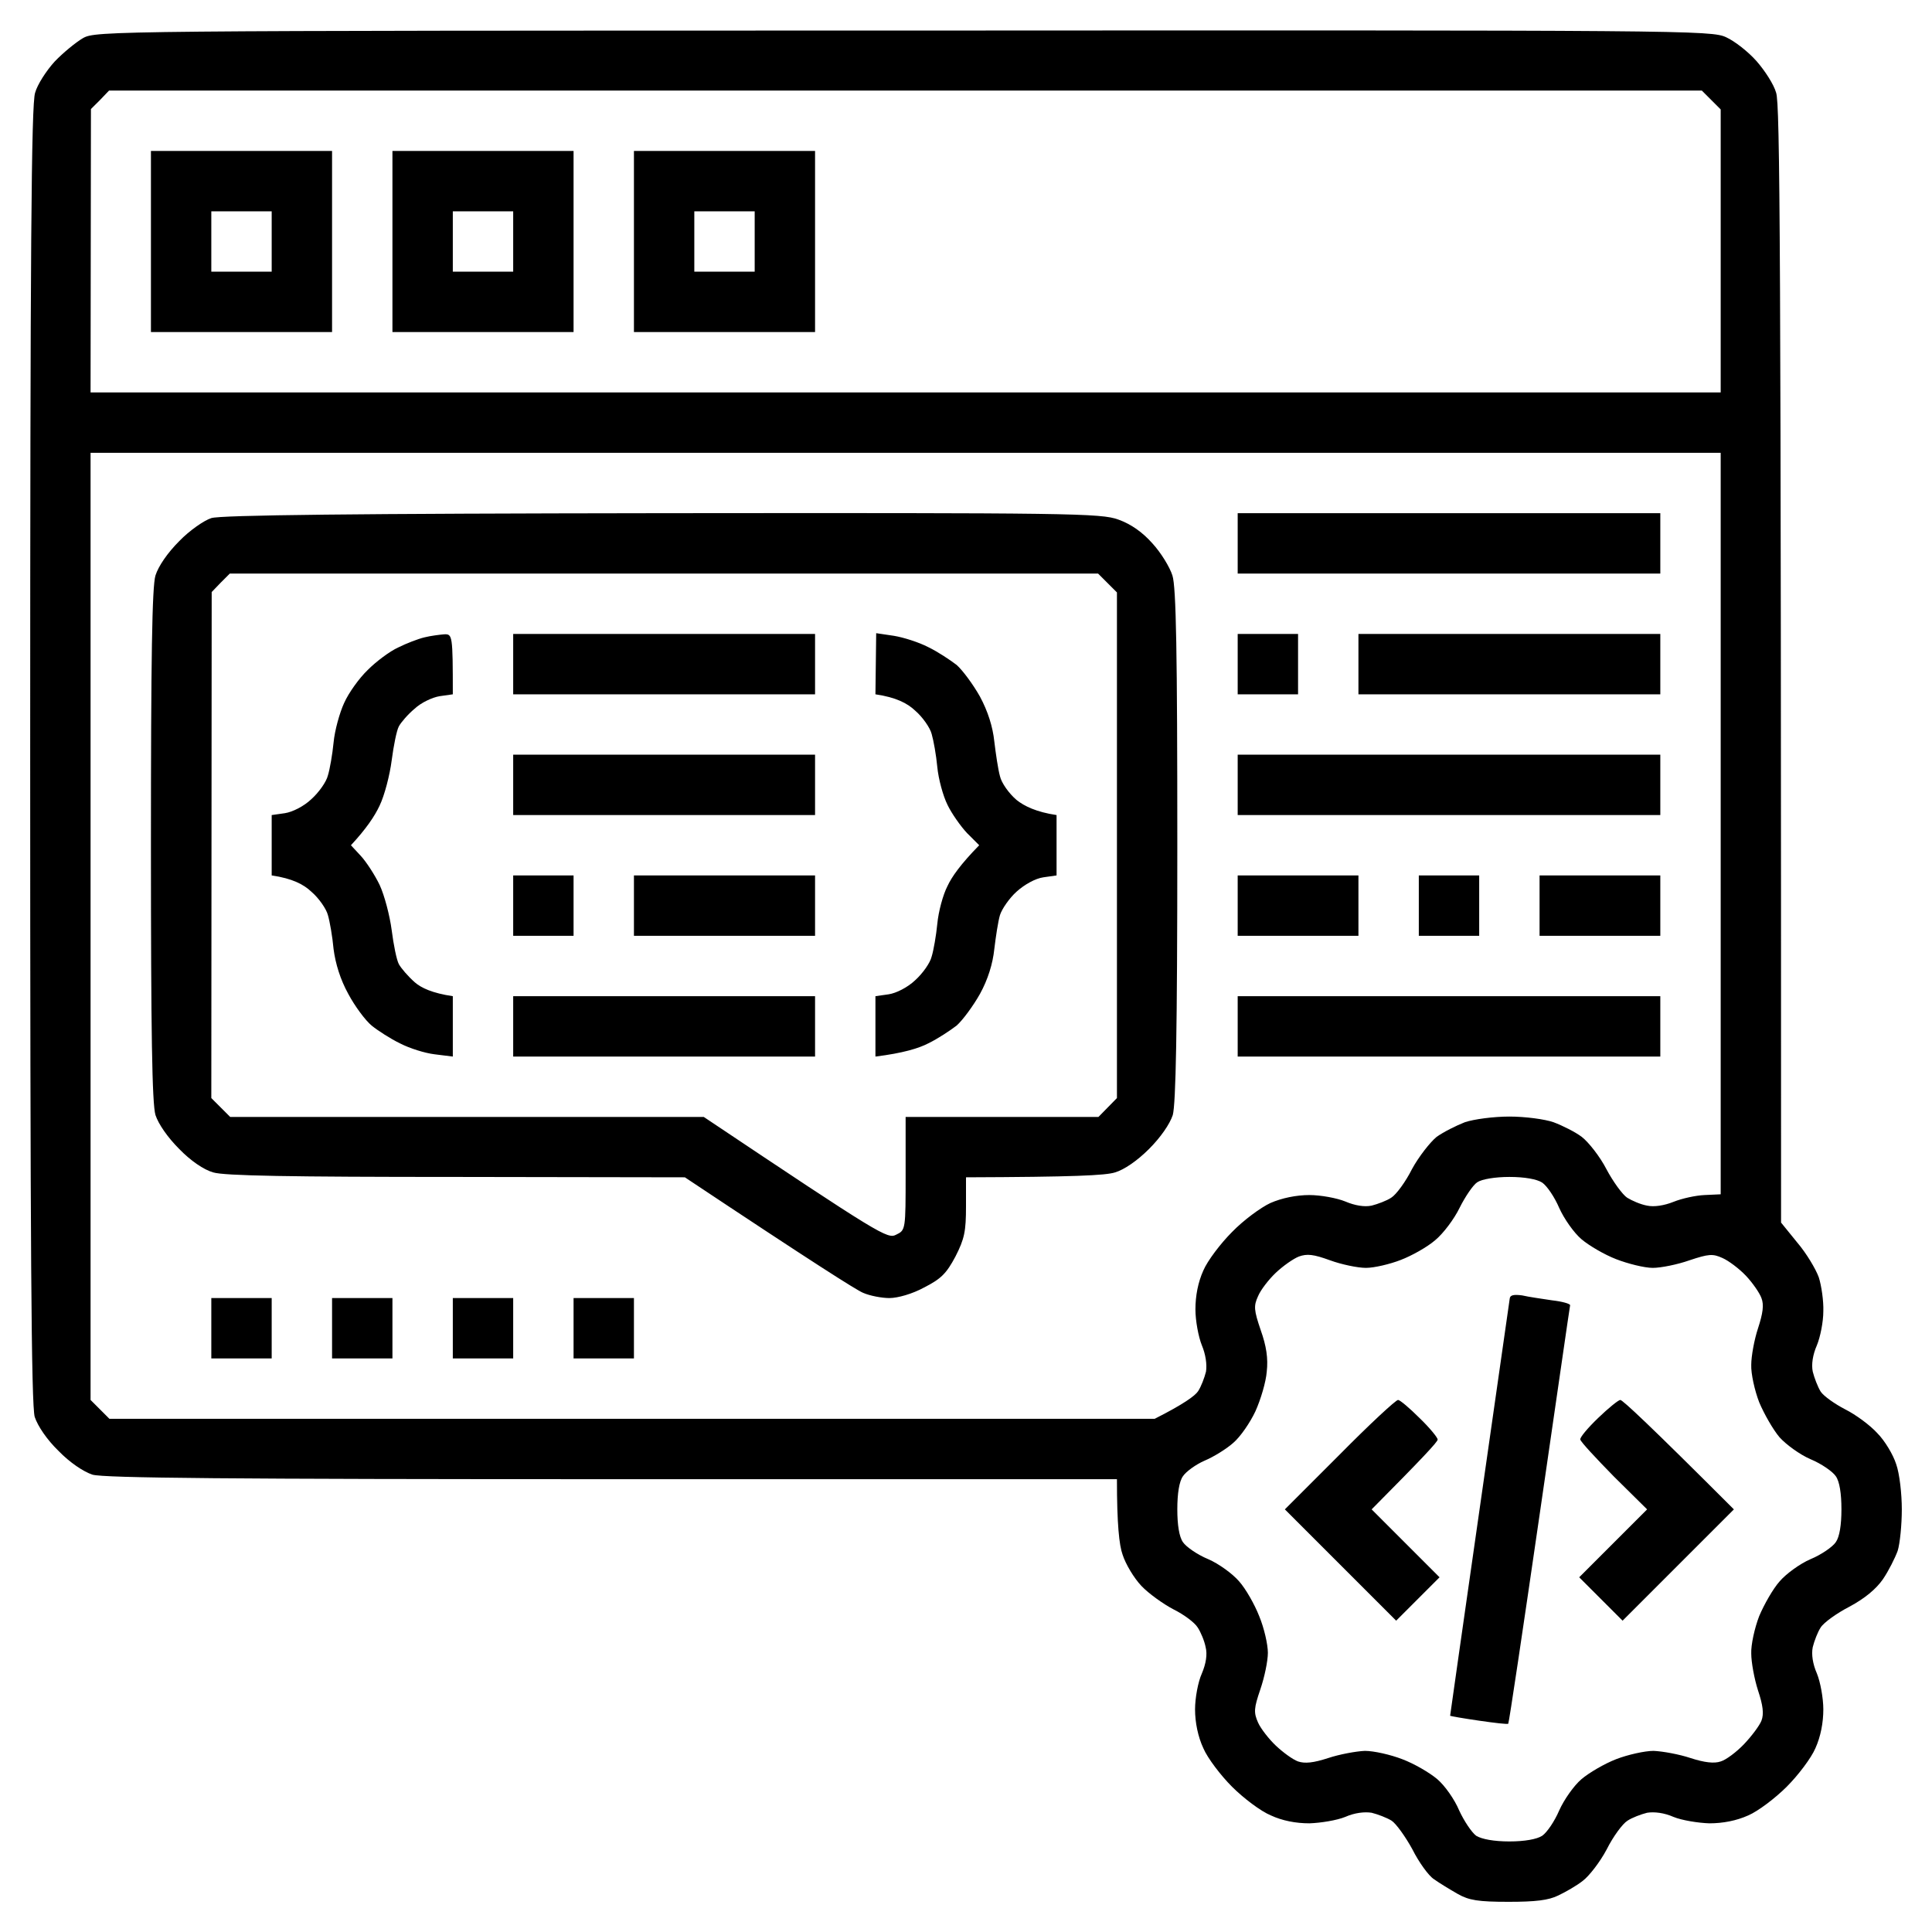 <?xml version="1.0" encoding="UTF-8"?> <svg xmlns="http://www.w3.org/2000/svg" width="72" height="72" viewBox="0 0 72 72" fill="none"><path fill-rule="evenodd" clip-rule="evenodd" d="M3.094 1.42C2.827 1.575 2.348 1.969 2.039 2.292C1.73 2.63 1.392 3.15 1.308 3.459C1.167 3.881 1.125 9.394 1.125 28.125C1.125 46.477 1.167 52.383 1.294 52.805C1.406 53.142 1.744 53.648 2.18 54.07C2.602 54.506 3.108 54.844 3.445 54.956C3.867 55.083 8.606 55.125 22.823 55.125H41.625C41.625 56.812 41.709 57.586 41.836 57.938C41.948 58.289 42.258 58.809 42.539 59.105C42.806 59.386 43.355 59.78 43.734 59.977C44.128 60.173 44.522 60.469 44.634 60.651C44.747 60.82 44.888 61.158 44.93 61.383C45 61.65 44.944 62.002 44.789 62.367C44.648 62.676 44.536 63.281 44.536 63.703C44.536 64.195 44.648 64.73 44.845 65.151C45 65.517 45.492 66.164 45.914 66.586C46.336 67.008 46.983 67.5 47.362 67.655C47.784 67.852 48.291 67.95 48.797 67.95C49.219 67.936 49.823 67.838 50.133 67.711C50.484 67.556 50.85 67.514 51.117 67.556C51.342 67.612 51.68 67.739 51.862 67.852C52.031 67.964 52.383 68.456 52.636 68.92C52.875 69.398 53.241 69.905 53.438 70.031C53.634 70.172 54.028 70.411 54.323 70.58C54.745 70.819 55.083 70.875 56.222 70.875C57.22 70.875 57.712 70.819 58.078 70.636C58.345 70.509 58.767 70.27 58.992 70.088C59.217 69.919 59.625 69.398 59.878 68.92C60.117 68.442 60.469 67.964 60.652 67.852C60.82 67.739 61.158 67.612 61.383 67.556C61.65 67.514 62.016 67.556 62.367 67.711C62.677 67.838 63.281 67.936 63.703 67.95C64.209 67.95 64.716 67.852 65.152 67.655C65.517 67.5 66.164 67.008 66.586 66.586C67.008 66.164 67.5 65.517 67.655 65.151C67.852 64.716 67.95 64.195 67.95 63.703C67.95 63.281 67.838 62.676 67.711 62.367C67.556 62.016 67.5 61.65 67.556 61.383C67.612 61.158 67.739 60.82 67.852 60.651C67.964 60.469 68.456 60.117 68.92 59.878C69.497 59.569 69.919 59.217 70.172 58.852C70.383 58.542 70.622 58.064 70.72 57.797C70.805 57.53 70.875 56.827 70.875 56.25C70.875 55.673 70.791 54.914 70.664 54.562C70.552 54.211 70.242 53.691 69.961 53.409C69.694 53.114 69.159 52.72 68.766 52.523C68.386 52.327 67.964 52.031 67.852 51.862C67.739 51.68 67.612 51.342 67.556 51.117C67.5 50.85 67.556 50.484 67.711 50.133C67.838 49.823 67.95 49.261 67.95 48.867C67.964 48.487 67.88 47.911 67.781 47.602C67.669 47.292 67.317 46.702 66.98 46.308L66.375 45.562C66.375 8.705 66.333 3.881 66.192 3.459C66.108 3.15 65.77 2.63 65.461 2.278C65.152 1.927 64.645 1.533 64.336 1.392C63.788 1.125 62.873 1.125 33.68 1.139C4.022 1.139 3.572 1.153 3.094 1.42ZM4.064 3.375H63.422L64.125 4.078V14.625H3.375L3.389 4.064L3.727 3.727L4.064 3.375ZM3.375 16.875H64.125V44.508L63.52 44.536C63.197 44.55 62.677 44.663 62.367 44.789C62.016 44.93 61.636 44.986 61.383 44.93C61.144 44.888 60.82 44.747 60.638 44.634C60.469 44.522 60.117 44.044 59.864 43.566C59.625 43.102 59.203 42.567 58.95 42.37C58.711 42.188 58.233 41.948 57.895 41.822C57.572 41.709 56.841 41.611 56.25 41.611C55.659 41.611 54.928 41.709 54.591 41.822C54.267 41.948 53.789 42.188 53.536 42.37C53.297 42.567 52.875 43.102 52.622 43.566C52.383 44.044 52.031 44.522 51.848 44.634C51.68 44.747 51.342 44.873 51.117 44.93C50.85 44.986 50.498 44.93 50.133 44.775C49.823 44.648 49.219 44.536 48.797 44.536C48.305 44.536 47.77 44.648 47.348 44.831C46.983 45 46.336 45.478 45.914 45.914C45.492 46.336 45 46.983 44.845 47.348C44.648 47.784 44.55 48.291 44.55 48.797C44.55 49.219 44.663 49.823 44.789 50.133C44.93 50.47 44.986 50.85 44.944 51.117C44.888 51.342 44.761 51.68 44.648 51.848C44.536 52.017 44.114 52.327 43.031 52.875H4.078L3.375 52.172V34.523V16.875ZM55.055 44.058C55.223 43.945 55.716 43.861 56.25 43.861C56.827 43.861 57.277 43.945 57.473 44.072C57.656 44.198 57.938 44.62 58.106 45.014C58.289 45.422 58.655 45.942 58.936 46.181C59.217 46.42 59.794 46.758 60.23 46.926C60.666 47.095 61.284 47.25 61.594 47.25C61.903 47.25 62.522 47.123 62.958 46.969C63.675 46.73 63.83 46.716 64.195 46.884C64.42 46.983 64.814 47.278 65.067 47.545C65.306 47.798 65.573 48.178 65.644 48.375C65.742 48.628 65.7 48.938 65.517 49.5C65.377 49.922 65.264 50.541 65.264 50.864C65.25 51.188 65.391 51.82 65.559 52.256C65.742 52.692 66.08 53.283 66.319 53.564C66.558 53.831 67.078 54.211 67.472 54.38C67.88 54.548 68.302 54.844 68.414 55.013C68.555 55.209 68.625 55.659 68.625 56.25C68.625 56.827 68.555 57.276 68.414 57.473C68.302 57.642 67.88 57.938 67.472 58.106C67.078 58.275 66.558 58.655 66.319 58.936C66.08 59.203 65.742 59.794 65.559 60.23C65.391 60.666 65.25 61.298 65.264 61.622C65.264 61.945 65.377 62.564 65.517 63C65.7 63.548 65.742 63.872 65.644 64.125C65.573 64.308 65.278 64.701 64.997 64.997C64.716 65.292 64.322 65.588 64.125 65.644C63.886 65.728 63.52 65.686 63 65.517C62.578 65.376 61.959 65.264 61.622 65.25C61.298 65.25 60.666 65.391 60.23 65.559C59.794 65.728 59.217 66.066 58.936 66.305C58.655 66.544 58.289 67.064 58.106 67.472C57.938 67.866 57.656 68.287 57.473 68.414C57.277 68.541 56.827 68.625 56.25 68.625C55.673 68.625 55.223 68.541 55.013 68.414C54.844 68.287 54.562 67.866 54.38 67.472C54.211 67.064 53.845 66.544 53.564 66.305C53.283 66.066 52.706 65.728 52.256 65.559C51.82 65.391 51.202 65.25 50.864 65.25C50.541 65.264 49.922 65.376 49.5 65.517C48.938 65.7 48.628 65.728 48.375 65.644C48.178 65.573 47.812 65.306 47.545 65.053C47.292 64.814 46.983 64.42 46.884 64.195C46.716 63.816 46.73 63.661 46.969 62.958C47.123 62.508 47.25 61.903 47.25 61.594C47.25 61.284 47.109 60.666 46.927 60.23C46.758 59.794 46.42 59.203 46.181 58.936C45.942 58.655 45.422 58.275 45.028 58.106C44.62 57.938 44.198 57.642 44.086 57.473C43.945 57.276 43.875 56.827 43.875 56.25C43.875 55.659 43.945 55.209 44.086 55.013C44.198 54.844 44.564 54.577 44.888 54.436C45.225 54.295 45.703 54 45.956 53.775C46.223 53.55 46.589 53.016 46.786 52.594C46.983 52.158 47.18 51.497 47.208 51.117C47.264 50.625 47.194 50.161 46.983 49.57C46.73 48.825 46.716 48.67 46.884 48.305C46.983 48.066 47.292 47.672 47.545 47.433C47.812 47.18 48.192 46.913 48.403 46.828C48.712 46.716 48.952 46.744 49.57 46.969C49.992 47.123 50.597 47.25 50.906 47.25C51.216 47.25 51.806 47.109 52.2 46.955C52.608 46.8 53.184 46.477 53.48 46.223C53.789 45.97 54.197 45.422 54.394 45.014C54.605 44.592 54.9 44.156 55.055 44.058ZM5.625 9V12.375H12.375V5.625H5.625V9ZM7.875 7.875H10.125V10.125H7.875V9V7.875ZM14.625 9V12.375H21.375V5.625H14.625V9ZM16.875 7.875H19.125V10.125H16.875V9V7.875ZM23.625 9V12.375H30.375V5.625H23.625V9ZM25.875 7.875H28.125V10.125H25.875V9V7.875ZM7.875 19.308C7.608 19.392 7.059 19.772 6.68 20.166C6.244 20.602 5.906 21.094 5.794 21.445C5.667 21.853 5.625 24.525 5.625 31.5C5.625 38.461 5.667 41.133 5.794 41.555C5.906 41.892 6.244 42.384 6.68 42.82C7.102 43.256 7.594 43.594 7.945 43.692C8.353 43.819 10.814 43.861 17.016 43.861L25.523 43.875C30.319 47.067 31.922 48.08 32.161 48.178C32.414 48.291 32.864 48.375 33.145 48.375C33.455 48.375 34.003 48.22 34.439 47.981C35.072 47.658 35.269 47.461 35.606 46.828C35.944 46.167 36 45.886 36 44.958V43.875C40.022 43.861 41.203 43.805 41.555 43.692C41.892 43.594 42.384 43.256 42.82 42.82C43.256 42.384 43.594 41.892 43.706 41.555C43.819 41.133 43.875 38.461 43.875 31.5C43.875 24.356 43.833 21.867 43.692 21.445C43.594 21.136 43.27 20.602 42.947 20.25C42.572 19.828 42.15 19.533 41.681 19.364C41.034 19.125 39.923 19.111 24.68 19.125C13.219 19.139 8.213 19.195 7.875 19.308ZM8.564 21.375H40.922L41.625 22.078V40.922L40.936 41.625H33.75V43.734C33.75 45.83 33.75 45.844 33.398 46.013C33.075 46.181 32.85 46.055 26.227 41.625H8.578L7.875 40.922L7.889 22.064L8.227 21.712L8.564 21.375ZM46.125 20.25V21.375H61.875V19.125H46.125V20.25ZM46.125 24.75V25.875H48.375V23.625H46.125V24.75ZM50.625 24.75V25.875H61.875V23.625H50.625V24.75ZM46.125 29.25V30.375H61.875V28.125H46.125V29.25ZM46.125 33.75V34.875H50.625V32.625H46.125V33.75ZM52.875 33.75V34.875H55.125V32.625H52.875V33.75ZM57.375 33.75V34.875H61.875V32.625H57.375V33.75ZM46.125 38.25V39.375H61.875V37.125H46.125V38.25ZM56.264 48.389C56.25 48.502 55.744 52.031 55.139 56.25C54.534 60.469 54.042 63.928 54.042 63.942C54.056 63.956 54.548 64.041 55.125 64.125C55.702 64.209 56.194 64.266 56.208 64.237C56.236 64.209 56.756 60.722 57.375 56.461C57.994 52.214 58.5 48.684 58.514 48.642C58.514 48.586 58.219 48.502 57.839 48.459C57.473 48.403 56.967 48.333 56.728 48.276C56.419 48.234 56.278 48.263 56.264 48.389ZM7.875 49.5V50.625H10.125V48.375H7.875V49.5ZM12.375 49.5V50.625H14.625V48.375H12.375V49.5ZM16.875 49.5V50.625H19.125V48.375H16.875V49.5ZM21.375 49.5V50.625H23.625V48.375H21.375V49.5ZM49.922 54.211L47.883 56.25L52.031 60.398L53.648 58.781L51.117 56.25C53.016 54.337 53.578 53.733 53.578 53.648C53.578 53.578 53.283 53.212 52.903 52.847C52.538 52.481 52.172 52.172 52.102 52.172C52.017 52.172 51.033 53.086 49.922 54.211ZM59.555 52.847C59.175 53.212 58.866 53.578 58.894 53.648C58.908 53.733 59.47 54.337 60.145 55.026L61.383 56.25L58.852 58.781L60.469 60.398L64.617 56.25C61.453 53.086 60.469 52.172 60.384 52.172C60.314 52.172 59.934 52.481 59.555 52.847ZM15.82 23.752C15.581 23.808 15.145 23.977 14.836 24.131C14.527 24.272 14.02 24.651 13.711 24.961C13.387 25.27 12.994 25.819 12.825 26.198C12.656 26.564 12.473 27.225 12.431 27.675C12.389 28.111 12.291 28.673 12.22 28.898C12.164 29.137 11.883 29.531 11.602 29.784C11.32 30.052 10.898 30.262 10.617 30.305L10.125 30.375V32.625C10.898 32.737 11.32 32.962 11.602 33.23C11.883 33.469 12.164 33.877 12.22 34.102C12.291 34.341 12.389 34.903 12.431 35.367C12.502 35.916 12.684 36.506 12.98 37.041C13.219 37.491 13.613 38.025 13.852 38.222C14.077 38.405 14.555 38.714 14.906 38.883C15.258 39.066 15.834 39.248 16.2 39.291L16.875 39.375V37.125C16.116 37.013 15.694 36.816 15.455 36.605C15.202 36.38 14.948 36.084 14.864 35.93C14.78 35.775 14.667 35.212 14.597 34.664C14.527 34.13 14.33 33.37 14.147 32.977C13.964 32.597 13.641 32.105 13.444 31.894L13.078 31.5C13.641 30.895 13.964 30.417 14.147 30.023C14.33 29.644 14.527 28.884 14.597 28.336C14.667 27.802 14.78 27.225 14.864 27.07C14.948 26.916 15.202 26.62 15.455 26.409C15.694 26.184 16.116 25.988 16.383 25.945L16.875 25.875C16.875 23.667 16.861 23.625 16.552 23.639C16.383 23.653 16.045 23.695 15.82 23.752ZM19.125 24.75V25.875H30.375V23.625H19.125V24.75ZM32.639 24.736L32.625 25.875C33.398 25.988 33.82 26.212 34.102 26.48C34.383 26.719 34.664 27.127 34.72 27.352C34.791 27.591 34.889 28.139 34.931 28.589C34.973 29.025 35.142 29.658 35.311 29.995C35.466 30.319 35.803 30.797 36.042 31.05L36.492 31.5C35.803 32.203 35.466 32.681 35.311 33.019C35.142 33.342 34.973 33.975 34.931 34.425C34.889 34.861 34.791 35.423 34.72 35.648C34.664 35.888 34.383 36.281 34.102 36.534C33.82 36.801 33.398 37.013 33.117 37.055L32.625 37.125V39.375C33.652 39.248 34.242 39.066 34.594 38.883C34.945 38.714 35.409 38.405 35.648 38.222C35.873 38.025 36.267 37.491 36.52 37.041C36.816 36.506 36.998 35.916 37.055 35.367C37.111 34.903 37.195 34.341 37.266 34.102C37.336 33.877 37.617 33.469 37.884 33.23C38.18 32.962 38.587 32.737 38.883 32.695L39.375 32.625V30.375C38.616 30.262 38.166 30.038 37.884 29.812C37.603 29.573 37.322 29.18 37.266 28.927C37.195 28.673 37.111 28.097 37.055 27.633C36.998 27.084 36.816 26.508 36.52 25.959C36.267 25.509 35.873 24.975 35.648 24.778C35.409 24.595 34.945 24.286 34.594 24.117C34.242 23.934 33.666 23.752 33.314 23.695L32.653 23.597L32.639 24.736ZM19.125 29.25V30.375H30.375V28.125H19.125V29.25ZM19.125 33.75V34.875H21.375V32.625H19.125V33.75ZM23.625 33.75V34.875H30.375V32.625H23.625V33.75ZM19.125 38.25V39.375H30.375V37.125H19.125V38.25Z" fill="black"></path></svg> 